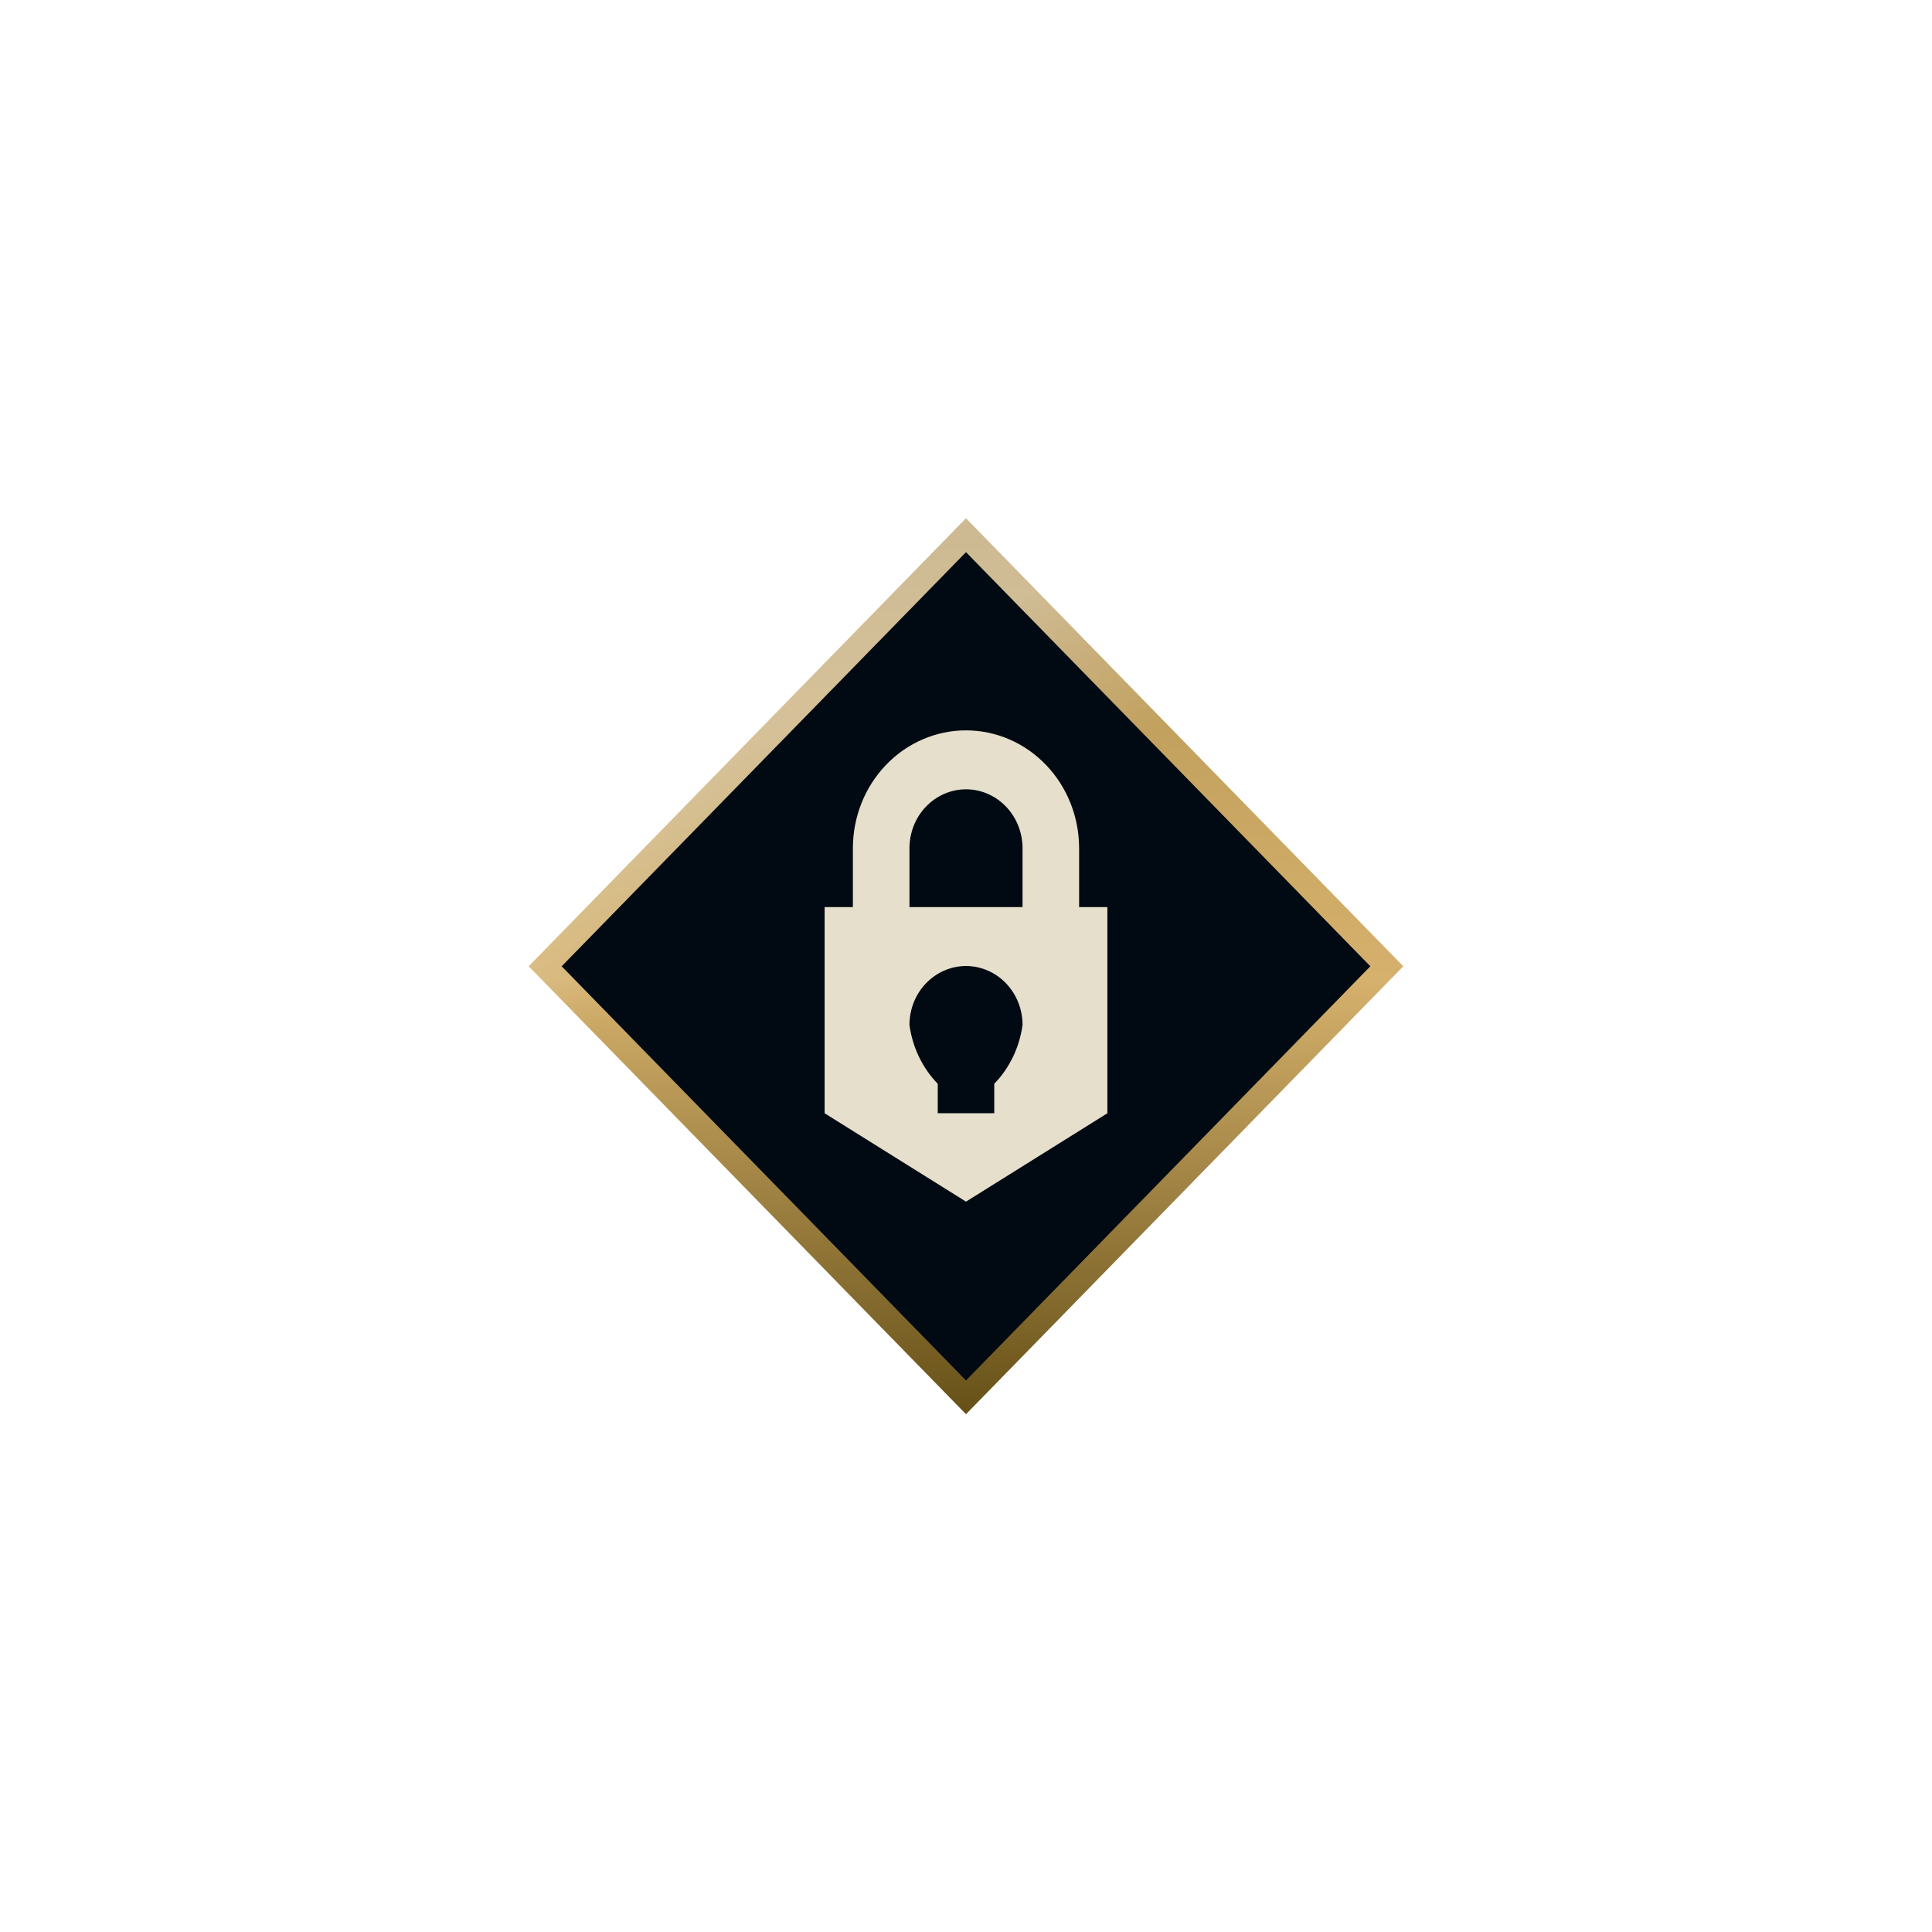 <svg width="82" height="82" viewBox="0 0 82 82" fill="none" xmlns="http://www.w3.org/2000/svg">
<g filter="url(#filter0_d_822_5996)">
<rect y="0.716" width="25.552" height="25.552" transform="matrix(0.699 0.716 -0.699 0.716 41.5 22.204)" fill="#010A13"/>
<rect y="0.716" width="25.552" height="25.552" transform="matrix(0.699 0.716 -0.699 0.716 41.5 22.204)" fill="black" fill-opacity="0.05"/>
<rect y="0.716" width="25.552" height="25.552" transform="matrix(0.699 0.716 -0.699 0.716 41.5 22.204)" stroke="url(#paint0_linear_822_5996)"/>
<rect y="0.716" width="25.552" height="25.552" transform="matrix(0.699 0.716 -0.699 0.716 41.5 22.204)" stroke="url(#paint1_linear_822_5996)" stroke-opacity="0.4" style="mix-blend-mode:lighten"/>
<rect y="0.716" width="25.552" height="25.552" transform="matrix(0.699 0.716 -0.699 0.716 41.5 22.204)" stroke="black" stroke-opacity="0.05"/>
<g filter="url(#filter1_d_822_5996)">
<path fill-rule="evenodd" clip-rule="evenodd" d="M45.8 38.5H38.6V36C38.6 35.337 38.853 34.701 39.303 34.233C39.753 33.764 40.364 33.5 41 33.5C41.636 33.5 42.247 33.764 42.697 34.233C43.147 34.701 43.4 35.337 43.4 36V38.5H45.8V36C45.8 34.674 45.294 33.402 44.394 32.465C43.494 31.527 42.273 31 41 31C39.727 31 38.506 31.527 37.606 32.465C36.706 33.402 36.2 34.674 36.2 36V38.5H35V47.25L41 51L47 47.25V38.5H45.8ZM42.2 46V47.25H39.8V46C39.148 45.327 38.726 44.448 38.6 43.5C38.6 42.837 38.853 42.201 39.303 41.733C39.753 41.264 40.364 41 41 41C41.636 41 42.247 41.264 42.697 41.733C43.147 42.201 43.4 42.837 43.4 43.5C43.274 44.448 42.852 45.327 42.2 46Z" fill="#FFF7E2"/>
<path fill-rule="evenodd" clip-rule="evenodd" d="M45.8 38.5H38.6V36C38.6 35.337 38.853 34.701 39.303 34.233C39.753 33.764 40.364 33.5 41 33.5C41.636 33.5 42.247 33.764 42.697 34.233C43.147 34.701 43.4 35.337 43.4 36V38.5H45.8V36C45.8 34.674 45.294 33.402 44.394 32.465C43.494 31.527 42.273 31 41 31C39.727 31 38.506 31.527 37.606 32.465C36.706 33.402 36.2 34.674 36.2 36V38.5H35V47.25L41 51L47 47.25V38.5H45.8ZM42.2 46V47.25H39.8V46C39.148 45.327 38.726 44.448 38.6 43.5C38.6 42.837 38.853 42.201 39.303 41.733C39.753 41.264 40.364 41 41 41C41.636 41 42.247 41.264 42.697 41.733C43.147 42.201 43.4 42.837 43.4 43.5C43.274 44.448 42.852 45.327 42.2 46Z" fill="black" fill-opacity="0.1"/>
</g>
</g>
<defs>
<filter id="filter0_d_822_5996" x="0" y="0" width="82" height="82" filterUnits="userSpaceOnUse" color-interpolation-filters="sRGB">
<feFlood flood-opacity="0" result="BackgroundImageFix"/>
<feColorMatrix in="SourceAlpha" type="matrix" values="0 0 0 0 0 0 0 0 0 0 0 0 0 0 0 0 0 0 127 0" result="hardAlpha"/>
<feOffset/>
<feGaussianBlur stdDeviation="11"/>
<feComposite in2="hardAlpha" operator="out"/>
<feColorMatrix type="matrix" values="0 0 0 0 0.769 0 0 0 0 0.667 0 0 0 0 0.4 0 0 0 0.9 0"/>
<feBlend mode="normal" in2="BackgroundImageFix" result="effect1_dropShadow_822_5996"/>
<feBlend mode="normal" in="SourceGraphic" in2="effect1_dropShadow_822_5996" result="shape"/>
</filter>
<filter id="filter1_d_822_5996" x="29" y="25" width="24" height="32" filterUnits="userSpaceOnUse" color-interpolation-filters="sRGB">
<feFlood flood-opacity="0" result="BackgroundImageFix"/>
<feColorMatrix in="SourceAlpha" type="matrix" values="0 0 0 0 0 0 0 0 0 0 0 0 0 0 0 0 0 0 127 0" result="hardAlpha"/>
<feOffset/>
<feGaussianBlur stdDeviation="3"/>
<feComposite in2="hardAlpha" operator="out"/>
<feColorMatrix type="matrix" values="0 0 0 0 0 0 0 0 0 0 0 0 0 0 0 0 0 0 0.95 0"/>
<feBlend mode="normal" in2="BackgroundImageFix" result="effect1_dropShadow_822_5996"/>
<feBlend mode="normal" in="SourceGraphic" in2="effect1_dropShadow_822_5996" result="shape"/>
</filter>
<linearGradient id="paint0_linear_822_5996" x1="0.573" y1="0.573" x2="26.552" y2="26.552" gradientUnits="userSpaceOnUse">
<stop stop-color="#BD9B57"/>
<stop offset="0.499" stop-color="#E0BA72"/>
<stop offset="1" stop-color="#6A5317"/>
</linearGradient>
<linearGradient id="paint1_linear_822_5996" x1="0.327" y1="10.809" x2="7.54" y2="13.158" gradientUnits="userSpaceOnUse">
<stop stop-color="white"/>
<stop offset="1" stop-color="white" stop-opacity="0"/>
</linearGradient>
</defs>
</svg>
